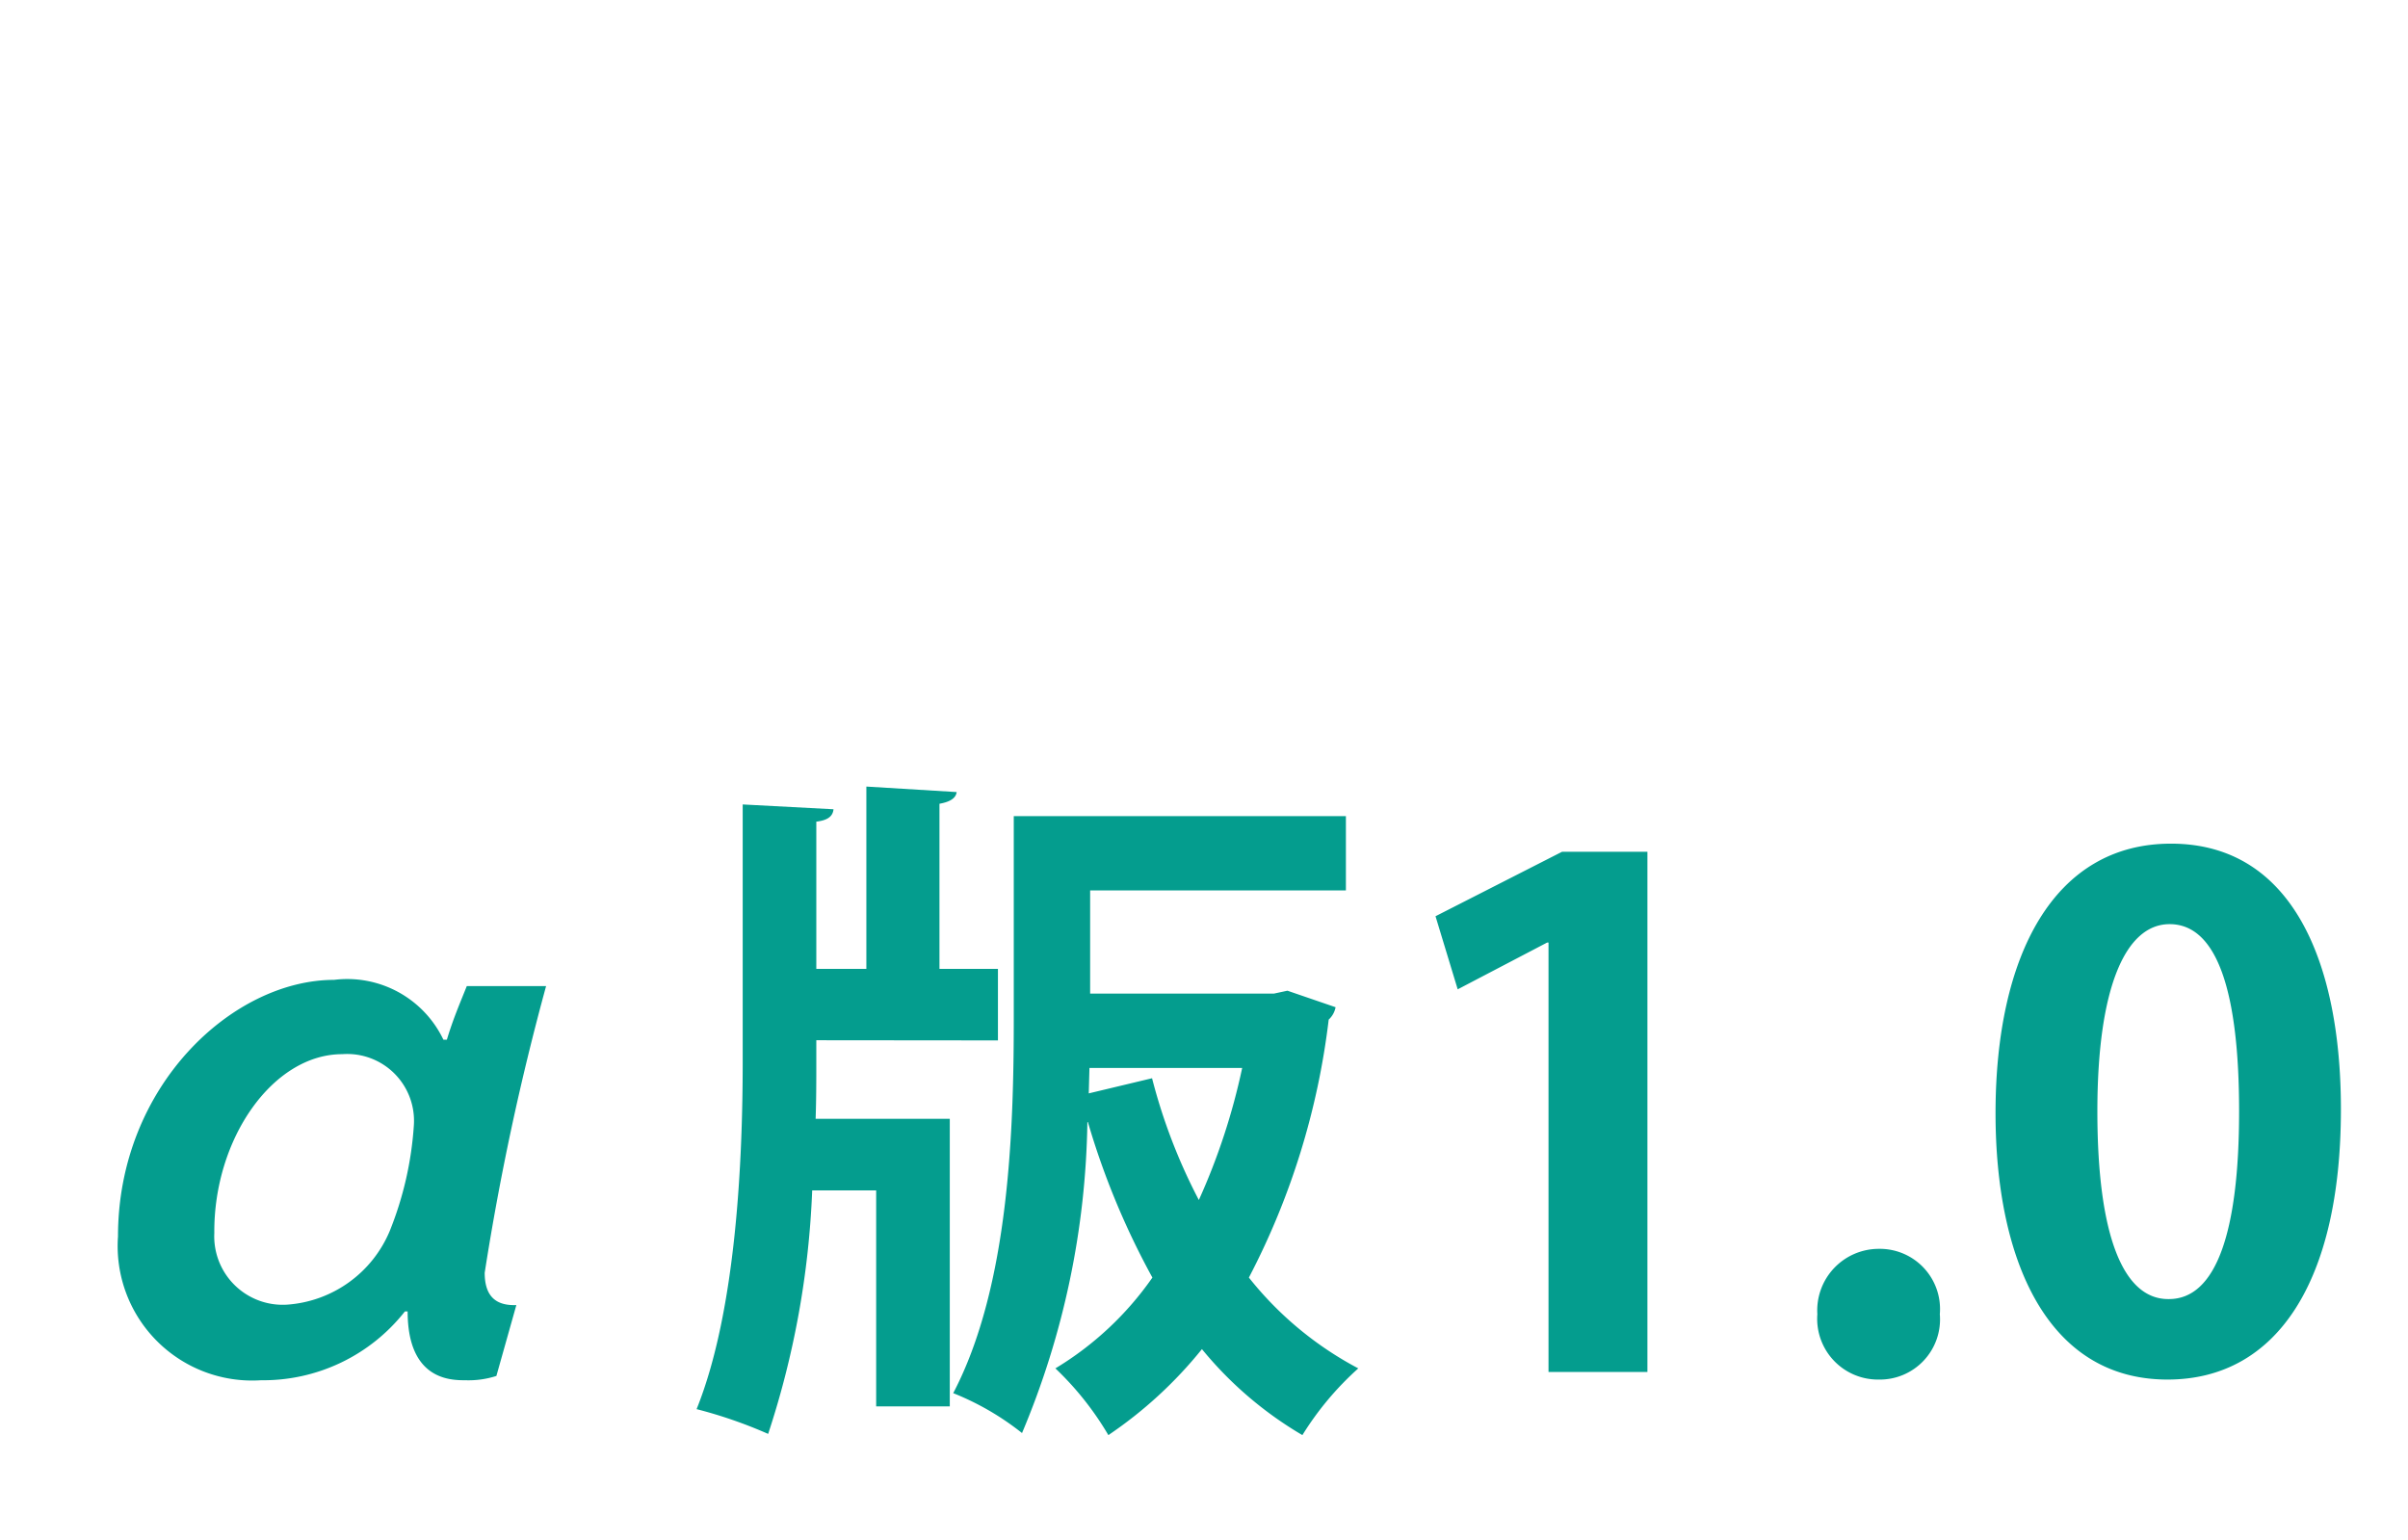 <svg xmlns="http://www.w3.org/2000/svg" width="56" height="35.82" viewBox="0 0 56 35.82"><defs><style>.a{fill:none;}.b{fill:#049d8e;}</style></defs><g transform="translate(-303.895 -38.2)"><path class="a" d="M0,0H56V35.82H0Z" transform="translate(303.895 38.2)"/><path class="b" d="M13.856,5.024c-.16.4-.32.768-.464,1.248h-.08A2.477,2.477,0,0,0,10.768,4.88c-2.352,0-5.024,2.464-5.024,5.968a3.128,3.128,0,0,0,3.328,3.344,4.192,4.192,0,0,0,3.344-1.6h.064c0,1.6,1.008,1.6,1.344,1.6a2.108,2.108,0,0,0,.72-.1l.464-1.648c-.448.016-.736-.176-.736-.752A60.678,60.678,0,0,1,15.7,5.024ZM7.984,10.768c-.016-2.192,1.36-4.16,2.976-4.16a1.554,1.554,0,0,1,1.664,1.664,7.965,7.965,0,0,1-.56,2.448A2.8,2.8,0,0,1,9.7,12.432,1.592,1.592,0,0,1,7.984,10.768Zm18.224-4.48V4.624h-1.36V.784c.272-.048.384-.144.4-.272l-2.1-.128v4.24H21.984V1.2c.272-.032.384-.128.4-.288L20.272.8V6.784c0,2.24-.144,5.776-1.072,8.08a10.722,10.722,0,0,1,1.664.576,20.608,20.608,0,0,0,1.024-5.664h1.488V14.8h1.712V8.112h-3.12c.016-.464.016-.912.016-1.328v-.5ZM32.624,5.2H28.352V2.8H34.3V1.072H26.576v4.7c0,2.56-.1,6.224-1.408,8.72a6.342,6.342,0,0,1,1.6.928,19.328,19.328,0,0,0,1.52-7.232H28.3a18.028,18.028,0,0,0,1.5,3.616,7.407,7.407,0,0,1-2.256,2.112,7.109,7.109,0,0,1,1.232,1.552,9.9,9.9,0,0,0,2.176-2,8.718,8.718,0,0,0,2.336,2,7.113,7.113,0,0,1,1.3-1.552,8.025,8.025,0,0,1-2.544-2.112,17.406,17.406,0,0,0,1.856-6,.52.52,0,0,0,.16-.288l-1.12-.384ZM28.336,6.928h3.552A15.035,15.035,0,0,1,30.88,10a13.136,13.136,0,0,1-1.088-2.832L28.32,7.52ZM41.312,14V1.9H39.328l-2.944,1.5L36.9,5.1l2.08-1.088h.032V14Zm5.376.176a1.4,1.4,0,0,0,1.424-1.52,1.4,1.4,0,0,0-1.424-1.52,1.432,1.432,0,0,0-1.424,1.52A1.413,1.413,0,0,0,46.688,14.176Zm6.72,0c2.544,0,4.032-2.288,4.032-6.288,0-3.36-1.1-6.176-3.952-6.176-2.72,0-4.08,2.592-4.08,6.272C49.408,11.36,50.592,14.176,53.408,14.176Zm.016-1.872c-1.056,0-1.648-1.5-1.648-4.368,0-2.88.656-4.352,1.68-4.352,1.12,0,1.616,1.616,1.616,4.352,0,2.832-.544,4.368-1.632,4.368Z" transform="translate(300.895 56.11)"/></g></svg>
